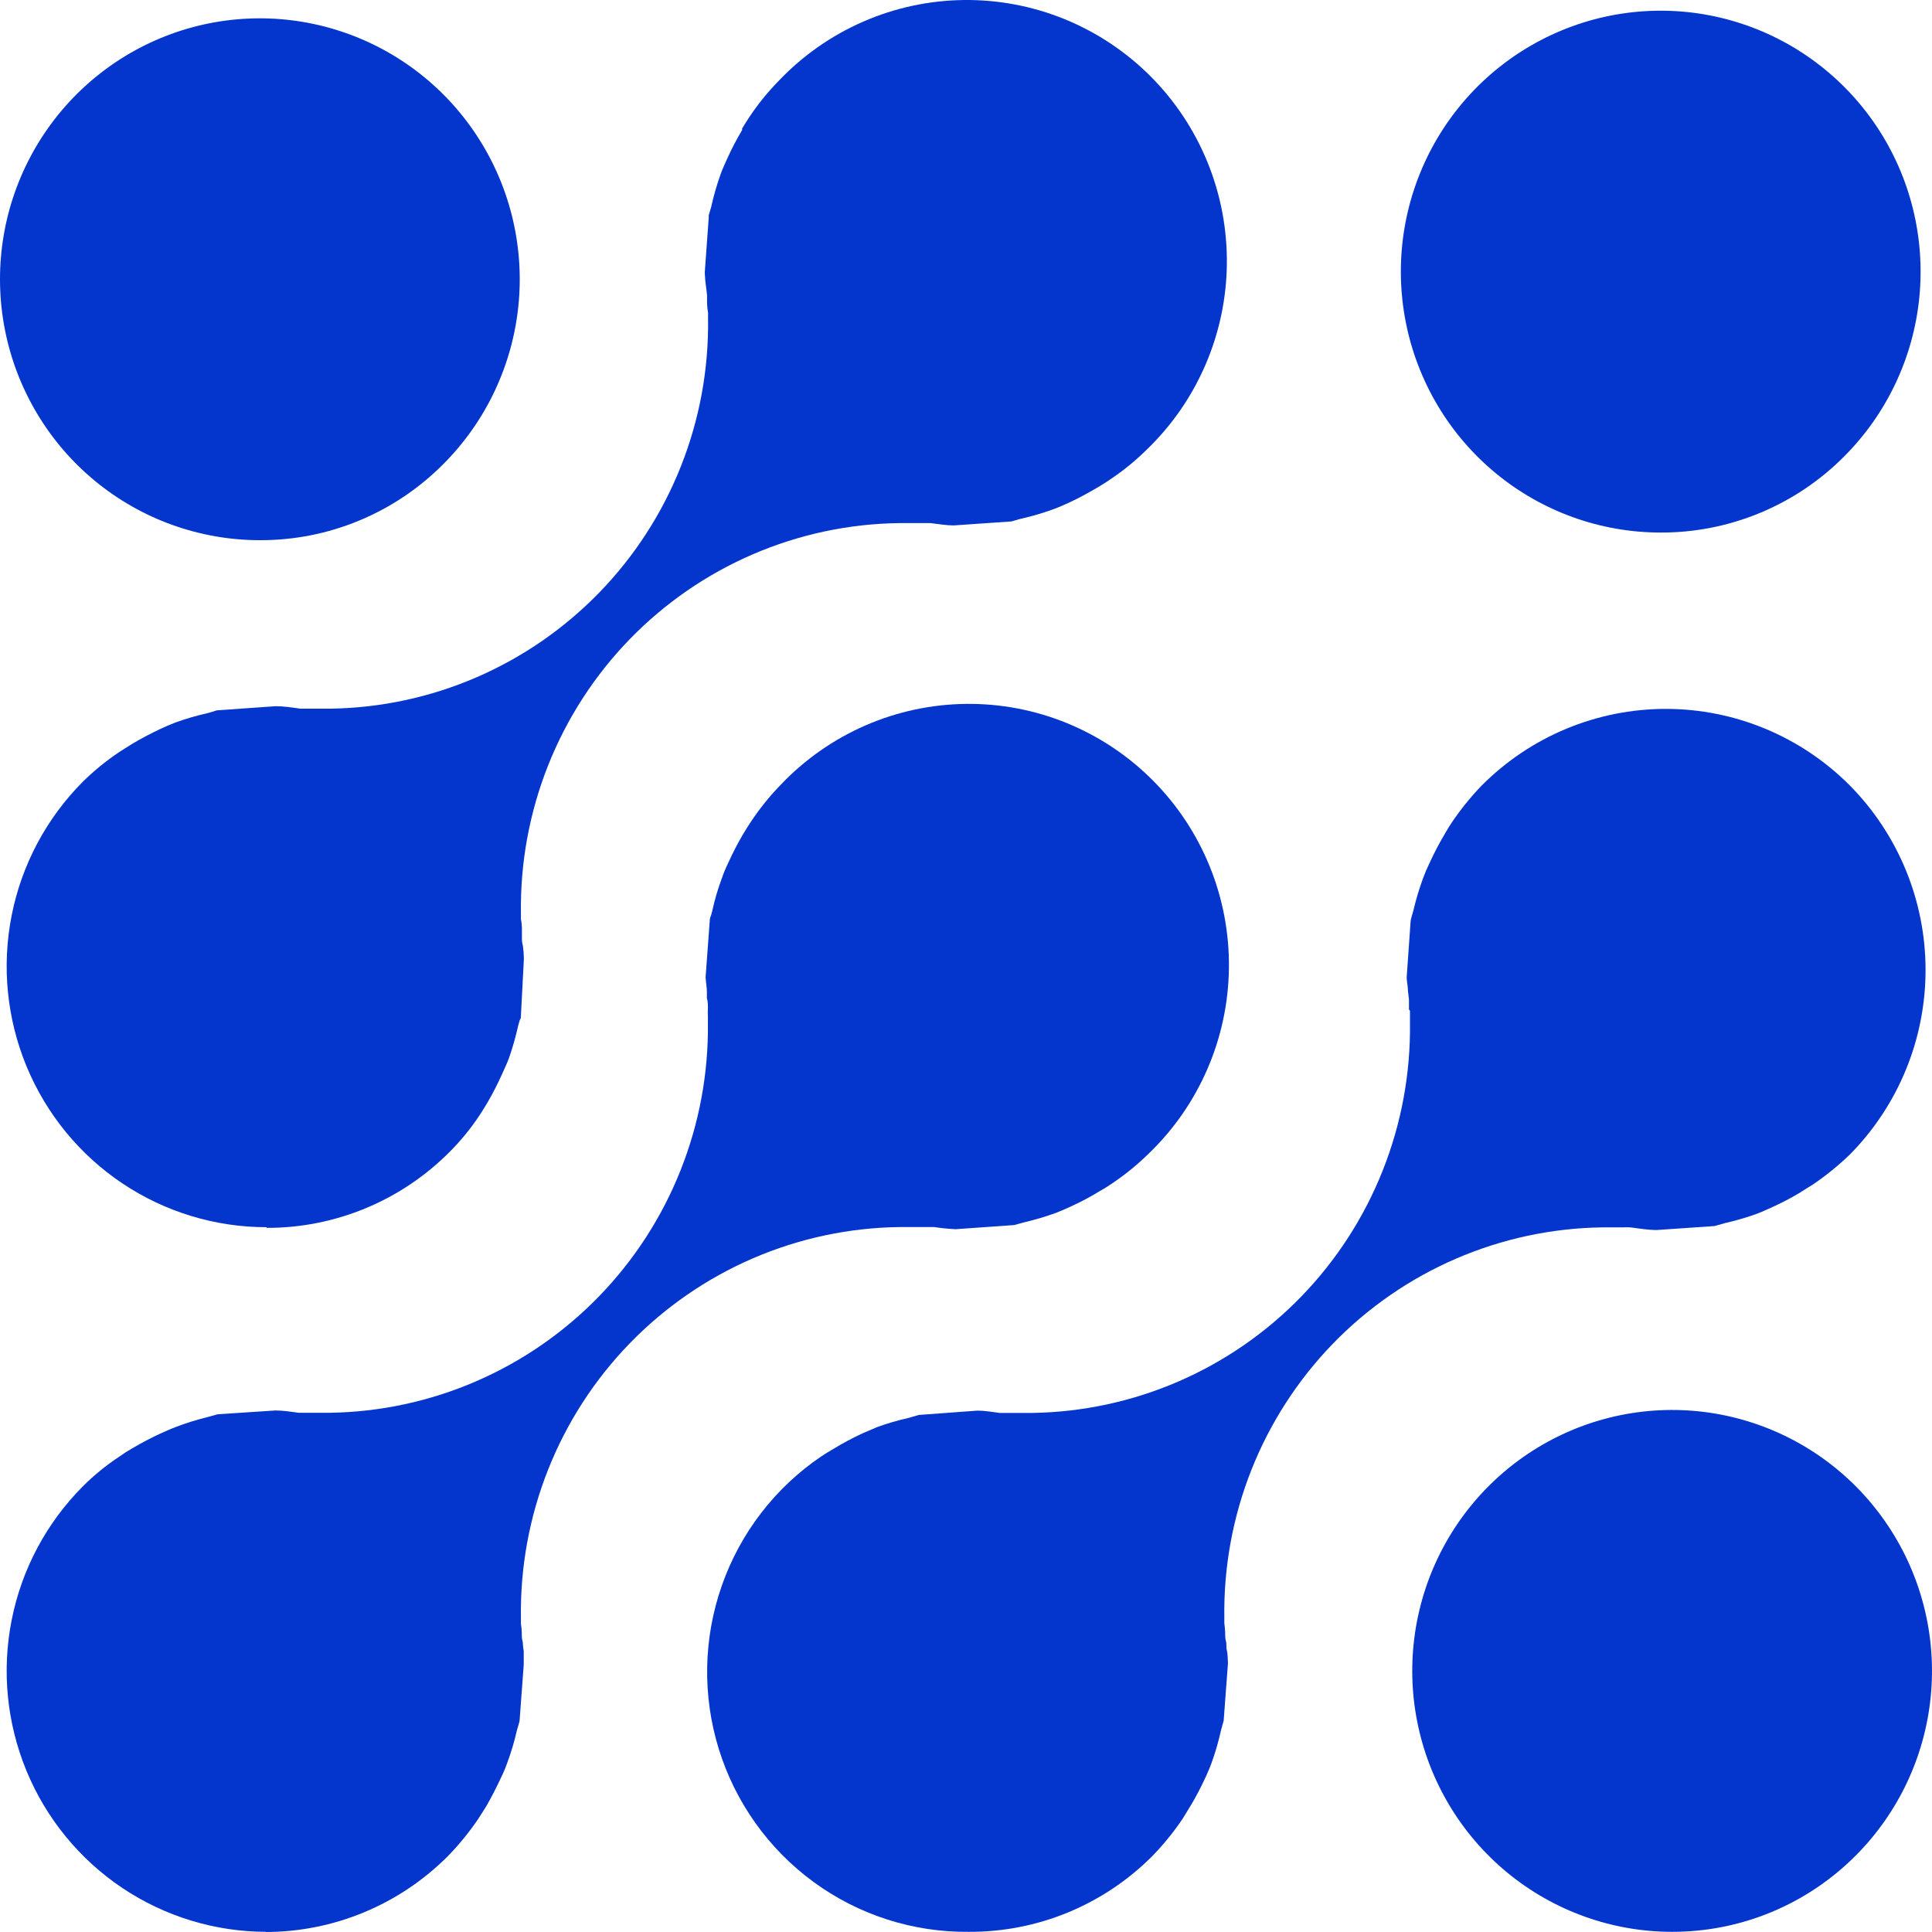 <?xml version="1.0" encoding="UTF-8"?> <svg xmlns="http://www.w3.org/2000/svg" width="90" height="90" viewBox="0 0 90 90" fill="none"><path d="M77.895 89.992C75.094 89.992 72.38 89.017 70.214 87.233C68.049 85.449 66.567 82.966 66.021 80.208C65.474 77.45 65.897 74.586 67.218 72.106C68.539 69.626 70.675 67.682 73.263 66.606C75.851 65.53 78.73 65.389 81.41 66.206C84.091 67.023 86.406 68.748 87.961 71.087C89.517 73.425 90.216 76.233 89.941 79.032C89.665 81.831 88.432 84.447 86.451 86.435C85.328 87.564 83.994 88.46 82.526 89.07C81.058 89.681 79.484 89.994 77.895 89.992Z" fill="#0436CD"></path><path d="M12.107 25.164C9.306 25.164 6.591 24.189 4.426 22.405C2.261 20.621 0.779 18.138 0.233 15.38C-0.314 12.621 0.109 9.758 1.43 7.278C2.751 4.798 4.887 2.854 7.475 1.778C10.063 0.702 12.942 0.561 15.622 1.378C18.302 2.195 20.618 3.919 22.173 6.258C23.729 8.597 24.428 11.405 24.153 14.204C23.877 17.003 22.644 19.619 20.663 21.607C19.542 22.739 18.209 23.637 16.74 24.247C15.271 24.858 13.697 25.169 12.107 25.164Z" fill="#0436CD"></path><path d="M77.348 24.808C74.547 24.805 71.835 23.827 69.672 22.04C67.509 20.253 66.03 17.769 65.487 15.01C64.944 12.251 65.37 9.389 66.693 6.91C68.016 4.432 70.155 2.491 72.744 1.418C75.333 0.345 78.212 0.206 80.891 1.026C83.57 1.846 85.883 3.573 87.437 5.913C88.99 8.253 89.687 11.062 89.409 13.86C89.13 16.658 87.895 19.273 85.912 21.259C84.789 22.39 83.454 23.286 81.984 23.895C80.514 24.504 78.939 24.815 77.348 24.808Z" fill="#0436CD"></path><path d="M12.423 89.992C10.028 89.993 7.686 89.281 5.694 87.946C3.702 86.61 2.149 84.711 1.232 82.489C0.316 80.267 0.076 77.823 0.544 75.464C1.011 73.105 2.165 70.939 3.86 69.239C4.381 68.718 4.954 68.251 5.569 67.847C5.76 67.71 5.958 67.583 6.162 67.468C6.609 67.205 7.055 66.973 7.471 66.78C7.702 66.679 7.933 66.571 8.18 66.478C8.655 66.296 9.141 66.143 9.635 66.022L9.943 65.937L10.136 65.883L12.831 65.705C13.17 65.705 13.532 65.759 13.925 65.813H14.079H14.417H14.525H14.649H14.756H15.349C20.086 65.746 24.603 63.794 27.908 60.385C31.213 56.977 33.036 52.391 32.977 47.634V47.495V47.356C32.969 47.225 32.969 47.093 32.977 46.962C32.977 46.807 32.977 46.652 32.93 46.498V46.219C32.93 45.987 32.884 45.763 32.869 45.531L33.069 42.809C33.086 42.744 33.106 42.679 33.13 42.616L33.177 42.446C33.291 41.92 33.443 41.403 33.631 40.9C33.714 40.659 33.812 40.424 33.924 40.196C34.133 39.732 34.367 39.281 34.624 38.843C34.74 38.657 34.855 38.464 34.986 38.271C35.396 37.653 35.863 37.076 36.38 36.546C37.495 35.375 38.832 34.44 40.312 33.795C41.793 33.15 43.386 32.808 45 32.79C46.613 32.772 48.214 33.077 49.708 33.689C51.203 34.301 52.56 35.206 53.701 36.352C54.842 37.497 55.743 38.86 56.353 40.36C56.962 41.861 57.266 43.468 57.248 45.088C57.23 46.708 56.89 48.308 56.247 49.795C55.605 51.281 54.673 52.623 53.507 53.743C52.982 54.26 52.409 54.725 51.797 55.135C51.597 55.274 51.405 55.39 51.212 55.498C50.79 55.756 50.353 55.988 49.903 56.194C49.664 56.302 49.426 56.411 49.202 56.496C48.721 56.671 48.23 56.818 47.731 56.936L47.439 57.014L47.246 57.068L44.52 57.261C44.182 57.245 43.846 57.211 43.511 57.161H43.273H42.934H42.749H42.61H41.91C39.559 57.19 37.238 57.684 35.078 58.616C32.919 59.548 30.964 60.898 29.325 62.589C27.686 64.281 26.395 66.281 25.528 68.474C24.66 70.667 24.231 73.011 24.267 75.37V75.502V75.641C24.287 75.772 24.3 75.903 24.305 76.035C24.305 76.19 24.305 76.345 24.352 76.499C24.359 76.642 24.375 76.784 24.398 76.924C24.398 77.11 24.398 77.296 24.398 77.481V77.543L24.205 80.149C24.205 80.203 24.105 80.505 24.082 80.597C23.966 81.109 23.817 81.613 23.635 82.105C23.554 82.338 23.459 82.565 23.35 82.786C23.135 83.249 22.912 83.69 22.65 84.147C22.534 84.324 22.403 84.541 22.265 84.75C21.855 85.353 21.393 85.919 20.886 86.443C19.765 87.574 18.431 88.471 16.963 89.081C15.494 89.692 13.92 90.004 12.331 90L12.423 89.992Z" fill="#0436CD"></path><path d="M45.128 89.992C42.534 90.019 40 89.206 37.902 87.672C35.805 86.139 34.256 83.967 33.485 81.479C32.715 78.992 32.764 76.321 33.625 73.864C34.487 71.406 36.114 69.293 38.267 67.838C38.452 67.715 38.644 67.599 38.844 67.483C39.27 67.224 39.71 66.989 40.161 66.779L40.862 66.478C41.34 66.305 41.829 66.163 42.325 66.052L42.803 65.913L45.544 65.712C45.867 65.712 46.214 65.774 46.576 65.82H46.784H47.138H47.277H47.361H48.078C52.811 65.751 57.323 63.799 60.624 60.392C63.924 56.985 65.743 52.402 65.682 47.649V47.085L65.635 47.023C65.632 47.003 65.632 46.982 65.635 46.961V46.559L65.589 46.172C65.589 45.956 65.535 45.747 65.528 45.531L65.713 42.902C65.713 42.832 65.82 42.507 65.843 42.407C65.962 41.901 66.111 41.402 66.29 40.914C66.378 40.675 66.478 40.44 66.59 40.211C66.797 39.755 67.029 39.311 67.284 38.881L67.337 38.788C67.43 38.633 67.522 38.471 67.63 38.316C68.045 37.699 68.514 37.119 69.032 36.584C71.305 34.304 74.386 33.023 77.599 33.023C80.812 33.023 83.893 34.304 86.166 36.584C88.429 38.87 89.7 41.963 89.7 45.187C89.7 48.41 88.429 51.503 86.166 53.789C85.634 54.301 85.059 54.767 84.449 55.181L84.048 55.428L83.833 55.567C83.422 55.813 82.998 56.035 82.562 56.232C82.316 56.34 82.092 56.449 81.846 56.541C81.362 56.716 80.868 56.861 80.367 56.974L80.059 57.06L79.867 57.114L77.179 57.299C76.786 57.299 76.355 57.23 75.947 57.176C75.829 57.17 75.711 57.17 75.593 57.176H75.469H75.239H74.638C72.293 57.208 69.977 57.704 67.823 58.635C65.669 59.566 63.719 60.914 62.084 62.602C60.45 64.291 59.162 66.286 58.295 68.474C57.429 70.662 57 73 57.034 75.354V75.493V75.625C57.054 75.763 57.067 75.903 57.072 76.043C57.072 76.182 57.072 76.321 57.111 76.46C57.149 76.599 57.111 76.723 57.149 76.862C57.188 77.001 57.195 77.28 57.203 77.481L57.003 80.156L56.887 80.574C56.771 81.098 56.622 81.615 56.441 82.12C56.364 82.337 56.264 82.553 56.171 82.77L56.133 82.847C55.931 83.287 55.705 83.716 55.455 84.13C55.332 84.337 55.209 84.538 55.085 84.734C54.67 85.349 54.201 85.926 53.684 86.458C52.562 87.586 51.227 88.479 49.759 89.086C48.29 89.693 46.716 90 45.128 89.992Z" fill="#0436CD"></path><path d="M12.431 57.168C10.036 57.171 7.694 56.461 5.701 55.127C3.708 53.793 2.154 51.895 1.236 49.674C0.318 47.453 0.076 45.009 0.542 42.65C1.007 40.291 2.159 38.124 3.852 36.422C4.379 35.902 4.954 35.434 5.569 35.023L6.17 34.644C6.586 34.397 7.017 34.172 7.471 33.956C7.702 33.848 7.933 33.747 8.18 33.654C8.655 33.482 9.142 33.34 9.635 33.229L9.936 33.144L10.105 33.09L12.847 32.897C13.201 32.897 13.617 32.958 13.994 33.013H14.079H14.433H14.556H14.672H14.779H15.388C17.732 32.979 20.047 32.483 22.2 31.551C24.353 30.619 26.302 29.271 27.936 27.583C29.57 25.895 30.857 23.9 31.723 21.713C32.589 19.525 33.018 17.188 32.984 14.834V14.702V14.571C32.957 14.423 32.942 14.273 32.938 14.122V13.751L32.892 13.372C32.86 13.149 32.839 12.925 32.83 12.7L33.015 10.148V10.086V10.032L33.13 9.638C33.246 9.113 33.396 8.597 33.577 8.091C33.662 7.859 33.77 7.627 33.877 7.388C34.083 6.931 34.314 6.487 34.571 6.058V5.988C34.678 5.818 34.779 5.64 34.902 5.462C35.306 4.852 35.768 4.283 36.28 3.761C37.395 2.59 38.731 1.653 40.211 1.008C41.691 0.362 43.285 0.02 44.898 0.001C46.511 -0.018 48.112 0.287 49.607 0.898C51.101 1.509 52.459 2.413 53.601 3.559C54.742 4.704 55.644 6.066 56.254 7.566C56.864 9.066 57.169 10.674 57.152 12.294C57.135 13.914 56.795 15.514 56.153 17C55.511 18.487 54.58 19.83 53.415 20.95C52.891 21.468 52.318 21.934 51.705 22.342C51.52 22.473 51.358 22.566 51.197 22.667L51.104 22.721C50.658 22.984 50.227 23.216 49.811 23.409C49.564 23.517 49.341 23.625 49.102 23.71C48.619 23.888 48.125 24.035 47.624 24.151C47.517 24.174 47.411 24.202 47.308 24.236L47.115 24.291L44.428 24.476C44.089 24.476 43.727 24.414 43.35 24.368H43.18H42.834H42.695H42.61H41.886C39.54 24.398 37.223 24.892 35.067 25.823C32.911 26.753 30.96 28.101 29.323 29.789C27.687 31.478 26.398 33.473 25.53 35.663C24.663 37.852 24.233 40.191 24.267 42.547V42.678V42.809C24.294 42.947 24.309 43.087 24.313 43.227C24.313 43.366 24.313 43.513 24.313 43.652C24.313 43.791 24.313 43.907 24.359 44.054C24.386 44.254 24.401 44.456 24.405 44.657L24.267 47.31C24.267 47.379 24.267 47.449 24.213 47.518L24.144 47.758C24.029 48.282 23.882 48.798 23.705 49.304C23.62 49.536 23.505 49.769 23.397 50.016C23.196 50.465 22.973 50.904 22.727 51.33C22.604 51.539 22.48 51.74 22.357 51.926C21.951 52.544 21.484 53.119 20.963 53.642C19.843 54.773 18.512 55.67 17.044 56.281C15.577 56.891 14.004 57.204 12.415 57.199L12.431 57.168Z" fill="#0436CD"></path></svg> 